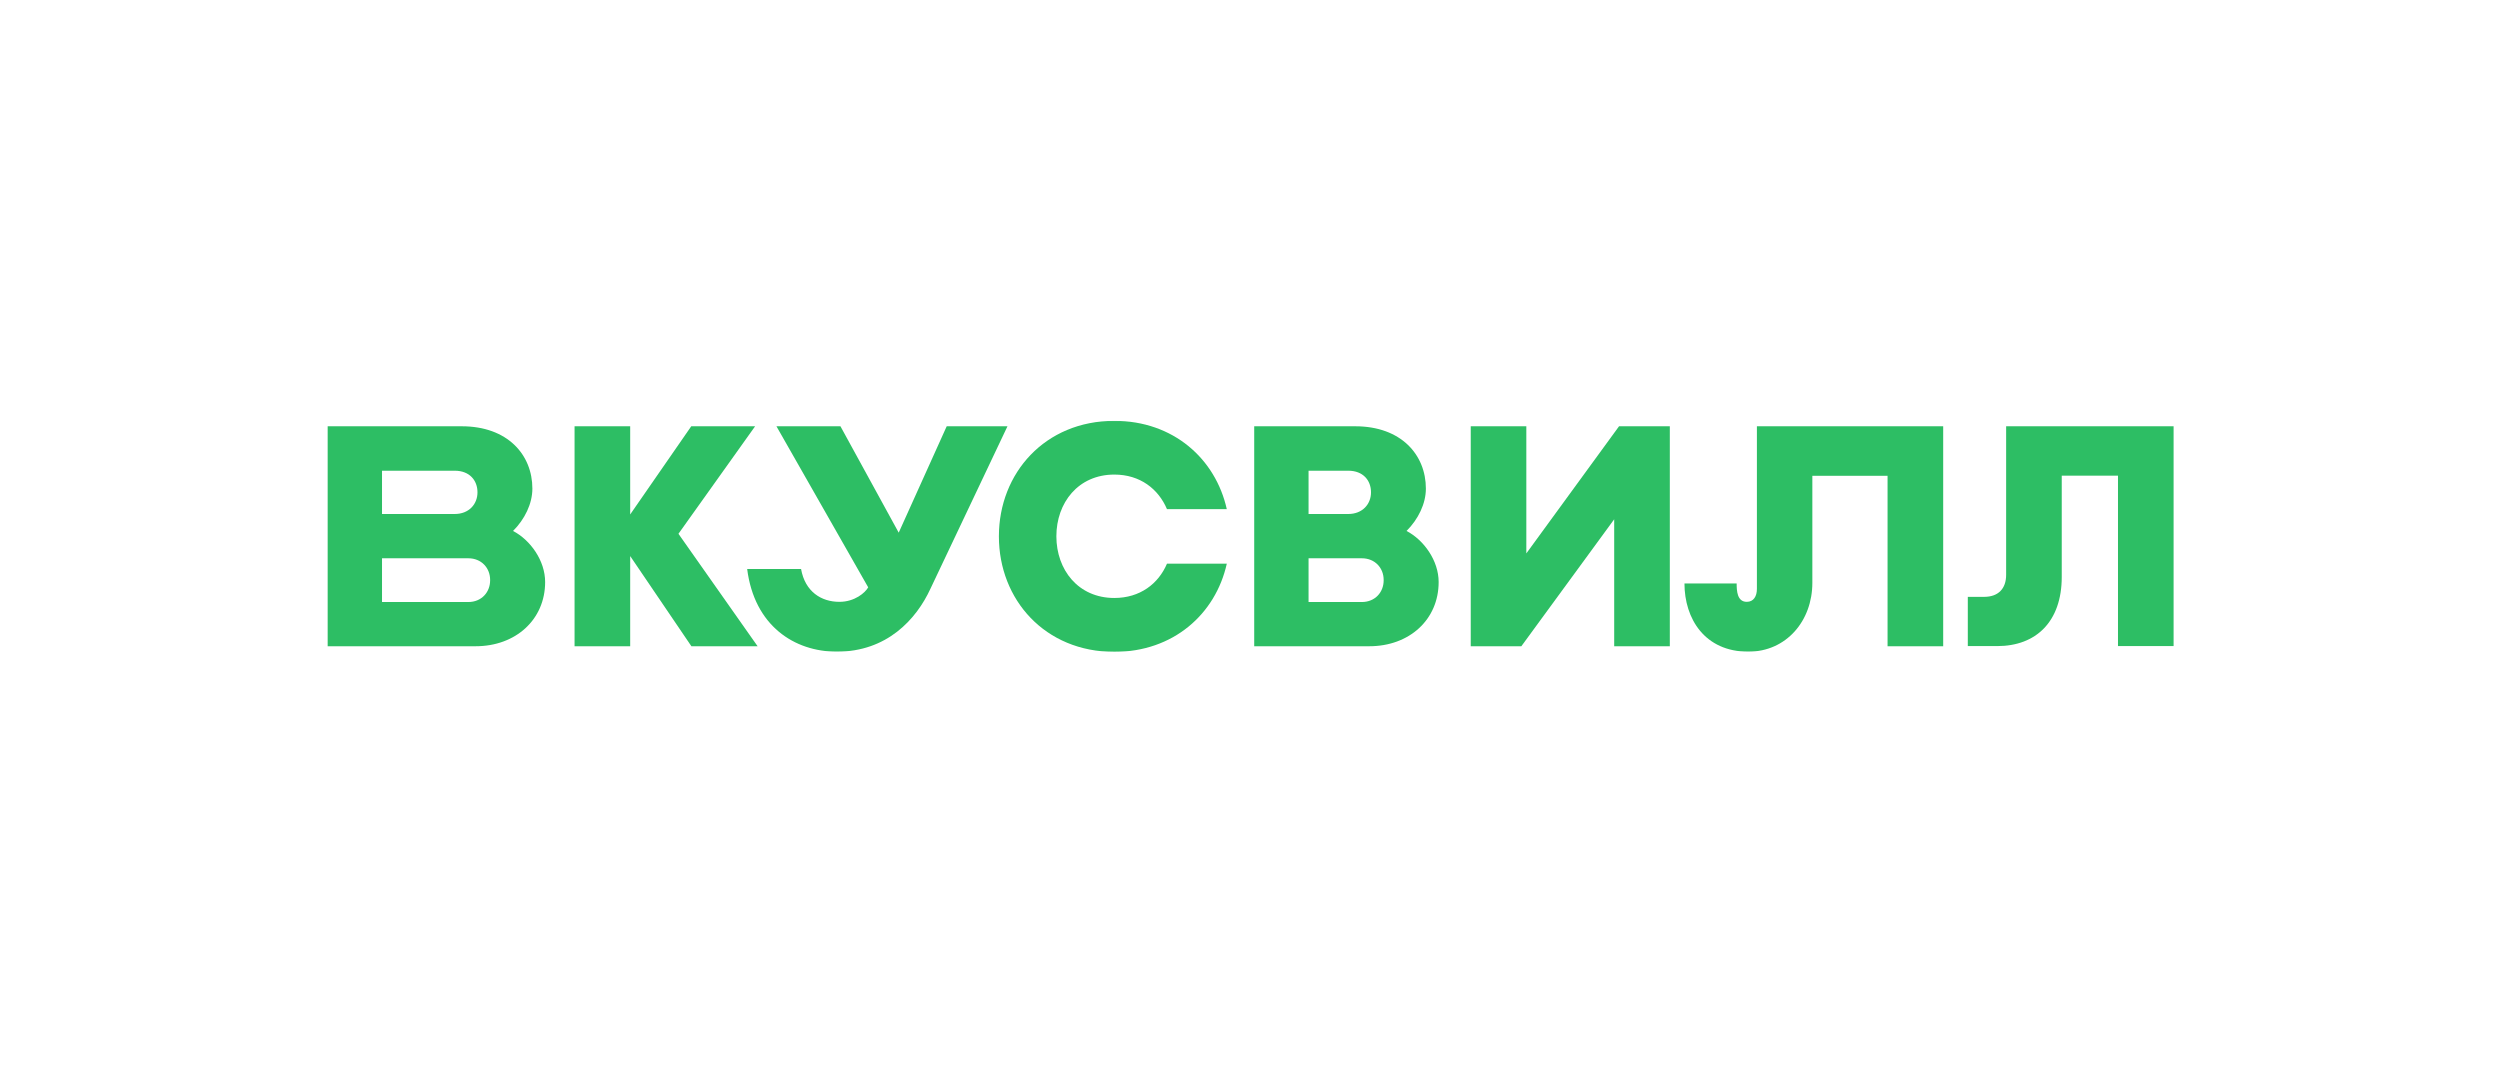 <?xml version="1.0" encoding="UTF-8"?> <svg xmlns="http://www.w3.org/2000/svg" width="1960" height="840" viewBox="0 0 1960 840" fill="none"><mask id="mask0_6_496" style="mask-type:luminance" maskUnits="userSpaceOnUse" x="256" y="329" width="1449" height="183"><path d="M1705 329.938H256V511.062H1705V329.938Z" fill="white"></path></mask><g mask="url(#mask0_6_496)"><path d="M1073.54 506.655H983.3V334.203H1062.55C1098.46 334.203 1117.89 356.555 1117.89 383.053C1117.89 394.896 1111.9 407.12 1102.73 416.271C1116.29 423.348 1127.9 439.48 1127.9 456.327C1127.9 485.78 1104.92 506.655 1073.54 506.655ZM1025.91 471.983H1067.68C1078.07 471.983 1084.79 464.286 1084.79 455.017V454.659C1084.79 445.246 1077.95 437.693 1067.68 437.693H1025.91V471.983ZM1025.91 402.974H1057.05C1068.15 402.974 1074.87 395.277 1074.87 386.008C1074.87 376.595 1068.66 369.041 1057.05 369.041H1025.91C1025.91 369.017 1025.91 402.974 1025.91 402.974Z" fill="#2DBE64"></path><path d="M593.957 506.655L531.906 418.487L592.003 334.203H541.938L494.065 403.331V334.203H450.458V506.655H494.065V435.953L542.057 506.655H593.957Z" fill="#2DBE64"></path><path d="M1377.41 334.203V461.712C1377.41 467.455 1374.84 471.84 1369.48 471.84C1361.89 471.84 1361.54 463.166 1361.54 457.424H1320.62C1320.62 485.018 1336.5 510.92 1370.69 510.92C1400.5 510.92 1420.88 486.733 1420.88 456.947V373.045H1479.85V506.655H1523.46V334.203H1377.41Z" fill="#2DBE64"></path><path d="M789.854 334.203L729.519 461.451C718.414 485.637 695.324 510.92 656.125 510.92C622.787 510.92 591.405 490.641 585.781 446.081H628.03C631.199 463.905 643.9 471.84 658.079 471.84C670.16 471.84 678.357 464.643 680.668 460.473L608.729 334.203H658.912L704.593 417.605L742.219 334.203H789.854Z" fill="#2DBE64"></path><path d="M372.893 506.655H256.893V334.203H362.05C397.961 334.203 417.382 356.555 417.382 383.053C417.382 394.896 411.4 407.12 402.226 416.271C415.785 423.348 427.39 439.48 427.39 456.327C427.366 485.78 404.3 506.655 372.893 506.655ZM299.499 471.983H367.15C377.539 471.983 384.259 464.286 384.259 455.017V454.659C384.259 445.246 377.42 437.693 367.15 437.693H299.499V471.983ZM299.499 402.974H356.522C367.627 402.974 374.347 395.277 374.347 386.008C374.347 376.595 368.127 369.041 356.522 369.041H299.499V402.974Z" fill="#2DBE64"></path><path d="M914.911 441.934C908.191 457.685 893.774 468.813 873.639 468.813C845.306 468.813 828.196 446.7 828.196 420.44C828.196 394.181 845.306 372.067 873.639 372.067C893.798 372.067 908.191 383.315 914.911 399.185H961.809C953.013 359.748 919.914 329.938 873.639 329.938C819.284 329.938 783.136 370.971 783.136 420.44V420.56C783.136 470.148 819.284 511.062 873.639 511.062C919.914 511.062 953.013 481.395 961.809 441.934H914.911Z" fill="#2DBE64"></path><path d="M1269.32 334.203L1196.64 433.88V334.203H1153.06V506.655H1192.73L1265.53 407.12V506.655H1309.14V334.203H1269.32Z" fill="#2DBE64"></path><path d="M1572.81 334.203V450.704C1572.81 461.451 1566.71 467.932 1555.58 467.932H1542.76V506.535H1565.85C1596.25 506.535 1616.41 487.353 1616.41 452.3V372.925H1660.5V506.535H1704.1V334.203H1572.81Z" fill="#2DBE64"></path></g></svg> 
